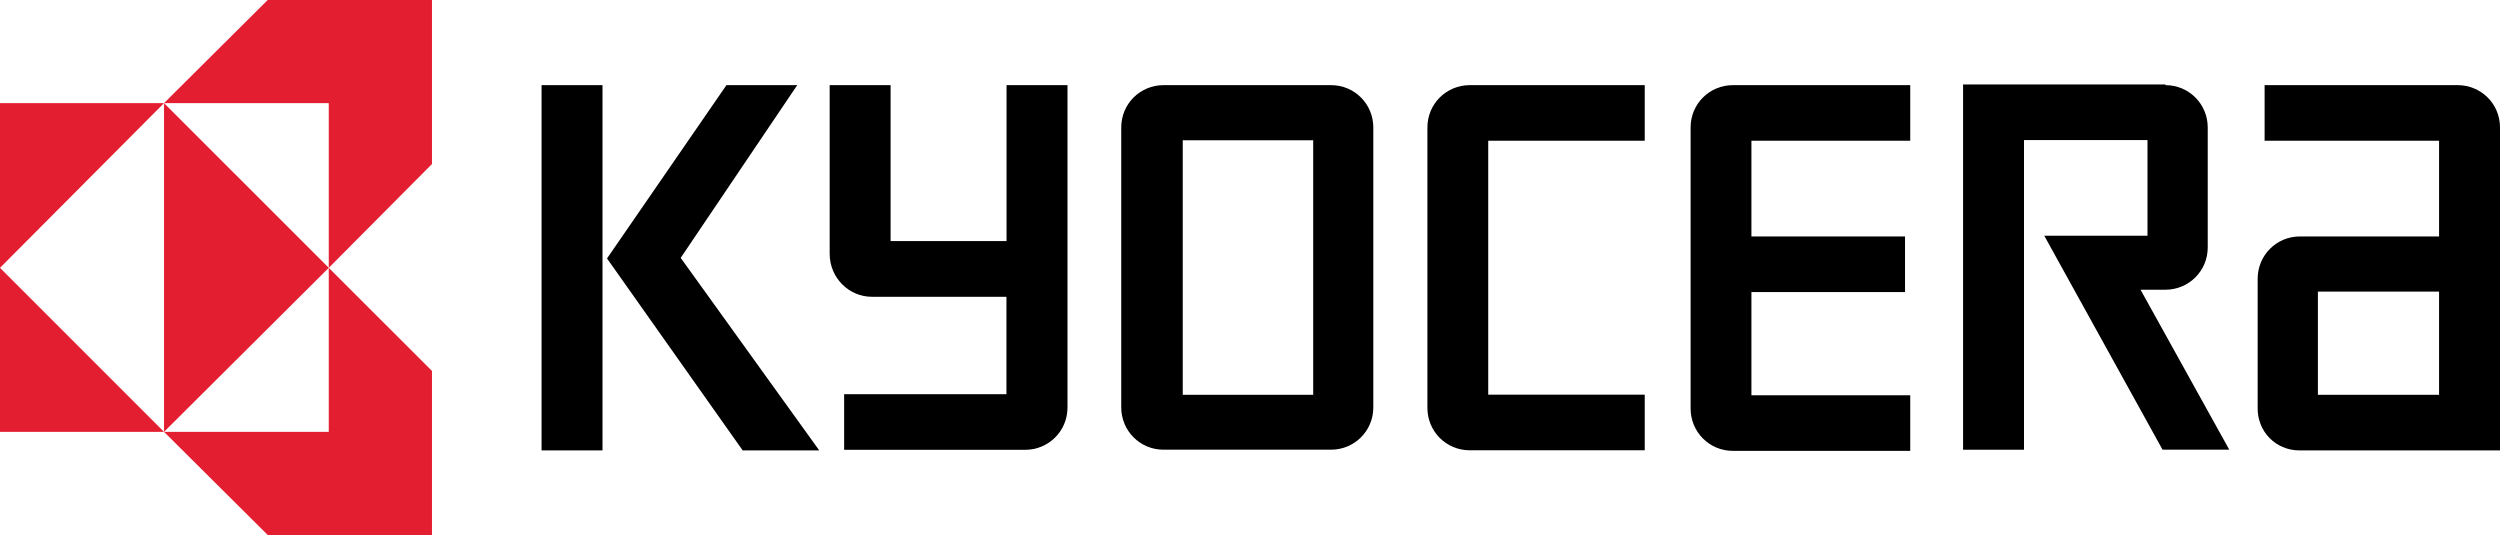 <?xml version="1.0" encoding="utf-8"?>
<!-- Generator: Adobe Illustrator 17.0.0, SVG Export Plug-In . SVG Version: 6.00 Build 0)  -->
<!DOCTYPE svg PUBLIC "-//W3C//DTD SVG 1.1//EN" "http://www.w3.org/Graphics/SVG/1.1/DTD/svg11.dtd">
<svg version="1.1" id="レイヤー_1" xmlns="http://www.w3.org/2000/svg" xmlns:xlink="http://www.w3.org/1999/xlink" x="0px"
	 y="0px" width="21.581px" height="4.619px" viewBox="0 0 21.581 4.619" enable-background="new 0 0 21.581 4.619"
	 xml:space="preserve">
<g>
	<g>
		<g>
			<g>
				<rect x="4.675" y="0.735" width="0.526" height="3.153"/>
				<polygon points="5.876,2.226 6.882,0.735 6.271,0.735 5.24,2.231 6.411,3.888 7.072,3.888 				"/>
			</g>
			<path d="M20.009,2.517h1.046v0.891h-1.046V2.517z M19.849,3.888h1.732V1.1c0-0.205-0.165-0.365-0.365-0.365h-1.667v0.48h1.506
				v0.826h-1.201c-0.205,0-0.365,0.165-0.365,0.365v1.111C19.484,3.723,19.644,3.888,19.849,3.888z"/>
			<path d="M18.693,0.735c0.205,0,0.365,0.165,0.365,0.365v1.036c0,0.205-0.165,0.365-0.365,0.365c0,0-0.15,0-0.215,0l0.766,1.381
				h-0.576l-1.021-1.847c0,0,0.836,0,0.891,0V1.209h-1.066v2.673h-0.526V0.729h1.747V0.735z"/>
			<path d="M14.594,1.1c0-0.205,0.165-0.365,0.365-0.365h1.531v0.48h-1.371v0.826h1.326v0.48h-1.326v0.891h1.371v0.48h-1.531
				c-0.205,0-0.365-0.165-0.365-0.365V1.1z"/>
			<path d="M12.322,1.1c0-0.205,0.165-0.365,0.365-0.365h1.511v0.48h-1.351v2.192h1.351v0.48h-1.511
				c-0.205,0-0.365-0.165-0.365-0.365C12.322,3.522,12.322,1.1,12.322,1.1z"/>
			<path d="M10.21,3.408h1.126V1.211H10.21V3.408z M9.679,1.1c0-0.205,0.165-0.365,0.365-0.365h1.446
				c0.205,0,0.365,0.165,0.365,0.365v2.417c0,0.205-0.165,0.365-0.365,0.365h-1.446c-0.205,0-0.365-0.165-0.365-0.365
				C9.679,3.518,9.679,1.1,9.679,1.1z"/>
			<path d="M7.162,2.191V0.735h0.526c0,0,0,1.291,0,1.346h1.001V0.735h0.526v2.783c0,0.205-0.165,0.365-0.365,0.365H7.287v-0.48
				c0,0,1.346,0,1.401,0V2.562c-0.055,0-1.161,0-1.161,0C7.327,2.562,7.162,2.397,7.162,2.191z"/>
		</g>
		<g>
			<polygon fill="#E31E30" points="1.416,0.89 0,0.89 0,0.89 0,2.312 			"/>
			<polygon fill="#E31E30" points="1.416,3.728 0,3.728 0,3.728 0,2.312 			"/>
			<polygon fill="#E31E30" points="1.416,3.728 2.838,2.312 1.416,0.89 			"/>
			<polygon fill="#E31E30" points="2.838,0.89 1.416,0.89 2.312,-0.001 3.729,-0.001 3.729,1.416 2.838,2.312 			"/>
			<polygon fill="#E31E30" points="2.838,3.728 1.416,3.728 2.312,4.619 3.729,4.619 3.729,3.202 2.838,2.312 			"/>
		</g>
	</g>
</g>
</svg>
